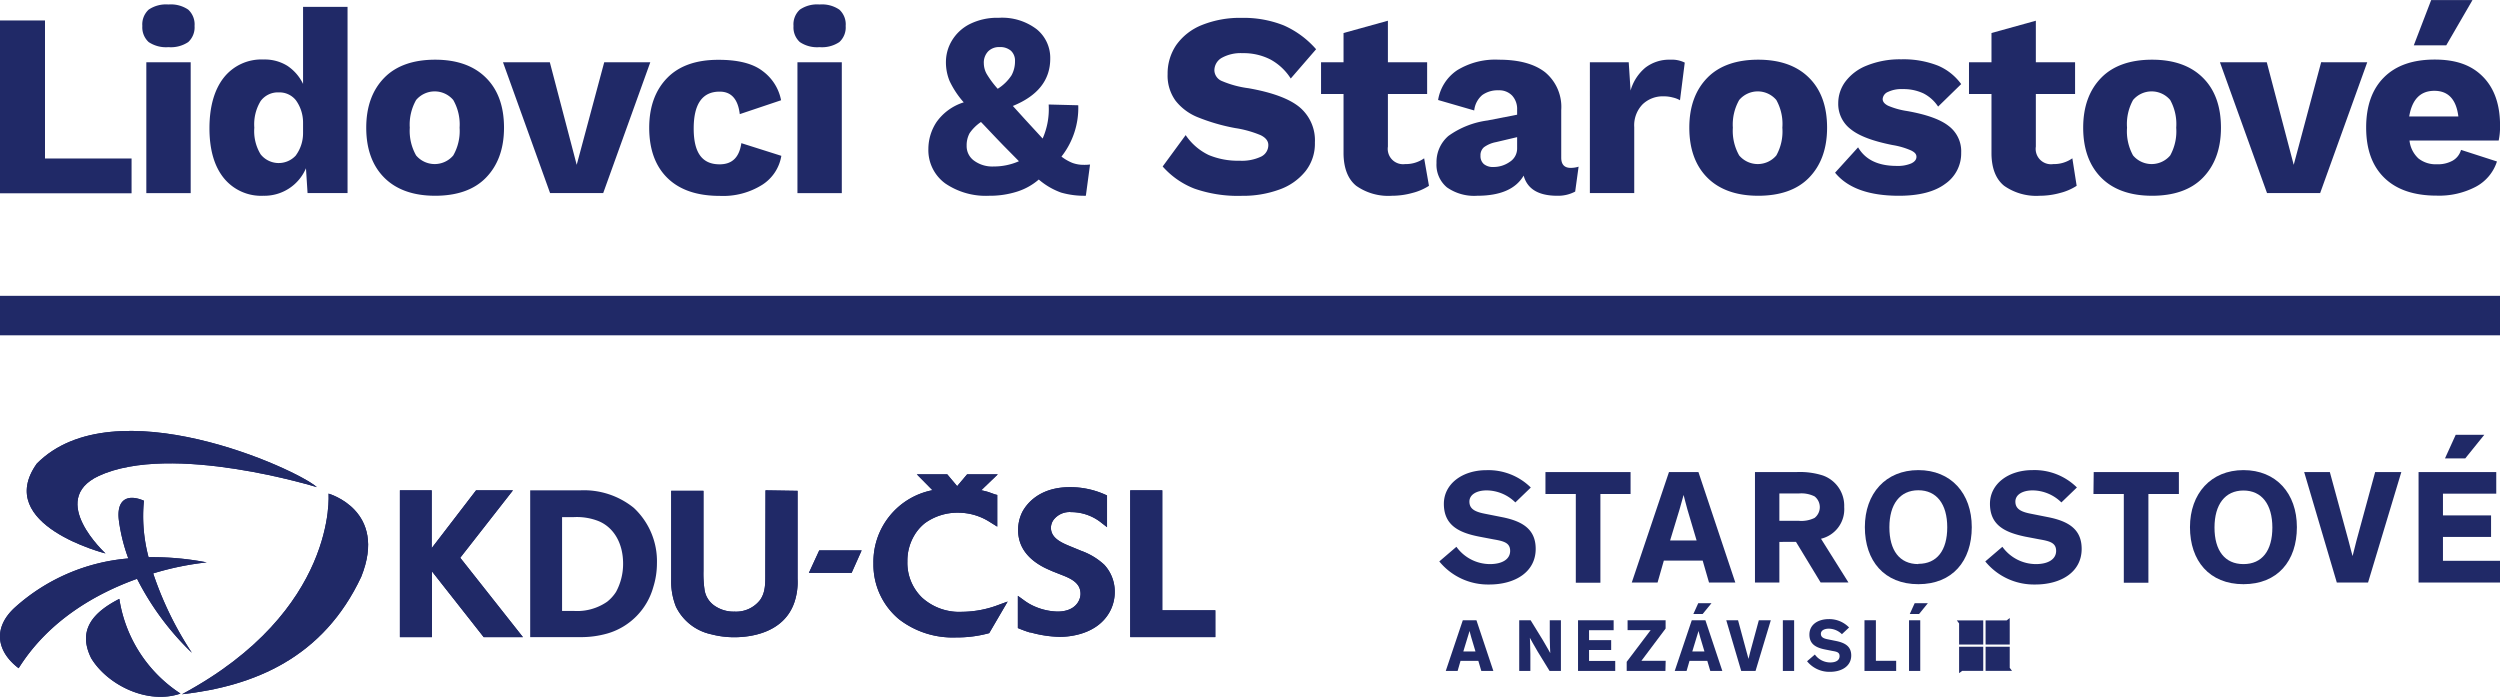 <svg xmlns="http://www.w3.org/2000/svg" width="139.16mm" height="38.79mm" viewBox="0 0 394.48 109.94"><defs><style>.cls-1{fill:#202967;}</style></defs><g id="Vrstva_2" data-name="Vrstva 2"><g id="Vrstva_1-2" data-name="Vrstva 1"><path class="cls-1" d="M239.11,79.27a6.53,6.53,0,0,0-4.51-1.9c-1.61,0-2.74.67-2.74,1.77s.79,1.59,2.38,1.9l2.82.56c3.23.65,5.26,1.93,5.26,5,0,3.62-3.21,5.62-7.33,5.62a9.91,9.91,0,0,1-7.88-3.64l2.7-2.31A6.54,6.54,0,0,0,235.09,89c2,0,3.2-.8,3.2-2.08s-1-1.54-2.61-1.82l-2.26-.43c-3.18-.62-5.59-1.77-5.59-5.18,0-3.13,2.9-5.31,6.72-5.31a9.53,9.53,0,0,1,7,2.74Z"/><path class="cls-1" d="M243.86,74.48h13.43v3.46h-4.76v14h-3.88v-14h-4.79Z"/><path class="cls-1" d="M261.55,91.91h-4.07l5.87-17.43H268l5.82,17.43h-4.15l-1-3.46h-6.13Zm4.7-11.56c-.31-1.11-.59-2.26-.59-2.26h0s-.31,1.15-.64,2.28l-1.49,4.9h4.18Z"/><path class="cls-1" d="M280.77,85.5v6.41h-3.85V74.48h6.54a11.93,11.93,0,0,1,4.15.53A5.06,5.06,0,0,1,291,80a4.78,4.78,0,0,1-3.66,5l4.33,6.9h-4.39l-3.89-6.41Zm0-3.33h3.05a4.69,4.69,0,0,0,2.51-.46,2.16,2.16,0,0,0,0-3.39,4.69,4.69,0,0,0-2.51-.46h-3.05Z"/><path class="cls-1" d="M302.7,74.17c5.15,0,8.43,3.66,8.43,9s-3.05,9-8.43,9-8.44-3.69-8.44-9S297.54,74.17,302.7,74.17Zm0,14.79c2.95,0,4.56-2.13,4.56-5.77s-1.66-5.84-4.56-5.84-4.57,2.2-4.57,5.84S299.72,89,302.7,89Z"/><path class="cls-1" d="M325.27,79.27a6.55,6.55,0,0,0-4.52-1.9c-1.61,0-2.74.67-2.74,1.77s.79,1.59,2.38,1.9l2.82.56c3.23.65,5.26,1.93,5.26,5,0,3.62-3.2,5.62-7.33,5.62a9.91,9.91,0,0,1-7.88-3.64l2.7-2.31A6.54,6.54,0,0,0,321.24,89c2,0,3.2-.8,3.2-2.08s-1-1.54-2.61-1.82l-2.26-.43C316.39,84,314,82.89,314,79.48c0-3.13,2.9-5.31,6.72-5.31a9.53,9.53,0,0,1,7,2.74Z"/><path class="cls-1" d="M330.37,74.48h13.44v3.46H339v14h-3.88v-14h-4.79Z"/><path class="cls-1" d="M354,74.17c5.15,0,8.43,3.66,8.43,9s-3.05,9-8.43,9-8.44-3.69-8.44-9S348.88,74.17,354,74.17ZM354,89c2.95,0,4.56-2.13,4.56-5.77s-1.66-5.84-4.56-5.84-4.57,2.2-4.57,5.84S351.06,89,354,89Z"/><path class="cls-1" d="M374.78,74.48h4.13l-5.25,17.43h-4.93l-5.15-17.43h4.05l2.95,10.84c.31,1.26.64,2.41.64,2.41h0s.29-1.18.6-2.38Z"/><path class="cls-1" d="M385.48,77.89v3.43h7.59v3.39h-7.59v3.77h9v3.43H381.63V74.48h12.26v3.41ZM392,68.6l-3,3.72h-3.2l1.69-3.72Z"/><path class="cls-1" d="M230,105.86h-1.87l2.69-8h2.15l2.67,8h-1.9l-.47-1.59h-2.81Zm2.15-5.31c-.14-.5-.27-1-.27-1h0s-.14.53-.3,1l-.68,2.24h1.92Z"/><path class="cls-1" d="M243.45,101c.63,1.05,1.17,2.05,1.17,2.05h0s-.08-1.58-.08-2.51V97.86h1.76v8h-1.79l-1.89-3.08c-.45-.74-1.22-2.15-1.22-2.15h0s.08,1.32.08,2.61v2.62h-1.76v-8h1.8Z"/><path class="cls-1" d="M250.74,99.43V101h3.49v1.55h-3.49v1.73h4.13v1.58H249v-8h5.62v1.57Z"/><path class="cls-1" d="M262.79,105.86h-6.11v-1.44l3.78-5h-3.64V97.86h6v1.31L259,104.26h3.83Z"/><path class="cls-1" d="M266.13,105.86h-1.87l2.69-8h2.15l2.67,8h-1.9l-.47-1.59h-2.81Zm2.15-5.31c-.14-.5-.27-1-.27-1h0s-.14.53-.3,1l-.68,2.24h1.92Zm1.78-5.38-1.39,1.7H267.2l.77-1.7Z"/><path class="cls-1" d="M277.53,97.86h1.89l-2.41,8h-2.26l-2.36-8h1.86l1.35,5c.14.57.3,1.1.3,1.1h0s.13-.54.27-1.09Z"/><path class="cls-1" d="M283.1,105.86h-1.78v-8h1.78Z"/><path class="cls-1" d="M290.64,100.06a3,3,0,0,0-2.07-.87c-.74,0-1.25.31-1.25.81s.36.73,1.09.87l1.29.26c1.48.3,2.41.88,2.41,2.29,0,1.66-1.47,2.58-3.36,2.58a4.53,4.53,0,0,1-3.61-1.67l1.23-1.06a3,3,0,0,0,2.43,1.25c.93,0,1.47-.37,1.47-1s-.47-.7-1.2-.83l-1-.2c-1.46-.28-2.56-.81-2.56-2.37s1.33-2.44,3.08-2.44A4.36,4.36,0,0,1,291.77,99Z"/><path class="cls-1" d="M296,97.86v6.4h3.2v1.6h-5v-8Z"/><path class="cls-1" d="M303,105.86h-1.77v-8H303Zm1.2-10.69-1.38,1.7h-1.47l.77-1.7Z"/><polygon class="cls-1" points="312.94 105.85 309.61 105.85 309.13 106.21 309.13 102.04 312.94 102.04 312.94 105.85"/><polygon class="cls-1" points="309.13 101.69 309.13 98.36 308.77 97.88 312.94 97.88 312.94 101.69 309.13 101.69"/><polygon class="cls-1" points="313.31 97.88 316.64 97.88 317.12 97.51 317.12 101.69 313.31 101.69 313.31 97.88"/><polygon class="cls-1" points="317.12 102.04 317.12 105.37 317.48 105.85 313.31 105.85 313.31 102.04 317.12 102.04"/><path class="cls-1" d="M16.65,87.32s-9.18-8.4-1.1-12.22C27.08,69.75,50,76.86,50,76.86c-3.16-2.85-32-16-44.19-3.72C-1.09,82.83,16.65,87.32,16.65,87.32Z"/><path class="cls-1" d="M30.28,103a53.4,53.4,0,0,1-6.11-12.53,45.63,45.63,0,0,1,8.45-1.74,45.19,45.19,0,0,0-9.18-.82A25.22,25.22,0,0,1,22.71,79c-2.64-1.13-4.39-.17-3.94,3.2a27.92,27.92,0,0,0,1.48,5.91A30.52,30.52,0,0,0,2.4,95.8c-3.6,3.25-2.93,7,.54,9.63,4.8-7.66,12.39-11.85,18.69-14.11A43.46,43.46,0,0,0,30.28,103Z"/><path class="cls-1" d="M51.84,77.88s1.49,18.45-23.13,31.66C40.1,108.26,51,103.8,57,91,61.22,80.51,51.84,77.88,51.84,77.88Z"/><path class="cls-1" d="M18.83,94.49c-4.09,2.09-6.66,4.89-4.44,9.36,2.53,4.18,8.84,7.38,14.09,5.58A21.77,21.77,0,0,1,18.83,94.49Z"/><path class="cls-1" d="M80.94,77.36H75.12l-7,9.12V77.36H63.1v23.16h5.06V90.15l8.16,10.37h6.19L72.62,88Z"/><path class="cls-1" d="M18.83,94.49c-4.09,2.09-6.66,4.89-4.44,9.36,2.53,4.18,8.84,7.38,14.09,5.58A21.77,21.77,0,0,1,18.83,94.49Z"/><path class="cls-1" d="M80.94,77.36H75.12l-7,9.12V77.36H63.1v23.16h5.06V90.15l8.16,10.37h6.19L72.62,88Z"/><path class="cls-1" d="M51.84,77.88s1.49,18.45-23.13,31.66C40.1,108.26,51,103.8,57,91,61.22,80.51,51.84,77.88,51.84,77.88Z"/><path class="cls-1" d="M30.28,103a53.4,53.4,0,0,1-6.11-12.53,45.63,45.63,0,0,1,8.45-1.74,45.19,45.19,0,0,0-9.18-.82A25.22,25.22,0,0,1,22.71,79c-2.64-1.13-4.39-.17-3.94,3.2a27.92,27.92,0,0,0,1.48,5.91A30.52,30.52,0,0,0,2.4,95.8c-3.6,3.25-2.93,7,.54,9.63,4.8-7.66,12.39-11.85,18.69-14.11A43.46,43.46,0,0,0,30.28,103Z"/><path class="cls-1" d="M16.65,87.32s-9.18-8.4-1.1-12.22C27.08,69.75,50,76.86,50,76.86c-3.16-2.85-32-16-44.19-3.72C-1.09,82.83,16.65,87.32,16.65,87.32Z"/><polygon class="cls-1" points="127.64 90.38 134.38 90.38 135.96 86.84 129.27 86.84 127.64 90.38"/><path class="cls-1" d="M170.64,86.92l-1.58-.65c-1.45-.59-3.23-1.31-3.23-3a2.16,2.16,0,0,1,.45-1.3,3.19,3.19,0,0,1,2.79-1.17,7.61,7.61,0,0,1,4.77,1.72l.84.65v-5l-.31-.14a13.5,13.5,0,0,0-5.54-1.17c-4.9,0-6.88,2.72-7.51,3.9a6.37,6.37,0,0,0-.67,2.86c0,2.48,1.34,4.45,4,5.86.48.25,1,.47,1.43.66l1.39.55c1.27.49,2.36,1,2.83,2a2.58,2.58,0,0,1,.2,1c0,1-.77,2.8-3.64,2.8a9.57,9.57,0,0,1-4.43-1.22,9.91,9.91,0,0,1-1-.67l-.82-.59,0,5.08.33.14c.63.25,1.1.42,1.58.56l.13,0a18.38,18.38,0,0,0,4.58.69c1.35,0,5.89-.29,7.9-4a6.51,6.51,0,0,0,.77-3.11,6.24,6.24,0,0,0-1.64-4.25A10.53,10.53,0,0,0,170.64,86.92Z"/><polygon class="cls-1" points="183.4 96.29 183.4 77.36 178.34 77.36 178.34 100.52 191.77 100.52 191.77 96.29 183.4 96.29"/><path class="cls-1" d="M151.81,96.53a8.73,8.73,0,0,1-6.31-2.23,7.64,7.64,0,0,1-2.32-5.72,7.82,7.82,0,0,1,1.06-4.06,7,7,0,0,1,1.73-2,8.73,8.73,0,0,1,5.16-1.63,9.25,9.25,0,0,1,4.93,1.39l1.3.81v-5L157,78l-.95-.34-.22-.07c-.32-.09-.65-.17-1-.24l2.61-2.51h-4.84l-1.57,1.86-1.56-1.86h-4.8l2.47,2.5a11.52,11.52,0,0,0-9.32,11.56,11.2,11.2,0,0,0,4.06,8.82,13.86,13.86,0,0,0,9,2.85,19.18,19.18,0,0,0,5-.62l.21-.06L159,94.91l-1.34.49A16.5,16.5,0,0,1,151.81,96.53Z"/><path class="cls-1" d="M120.76,90.07s0,.28,0,.28c0,1.58.06,3.08-.83,4.32a4.78,4.78,0,0,1-4,1.83,5.31,5.31,0,0,1-3.08-.86,3.73,3.73,0,0,1-1.7-2.74,18,18,0,0,1-.15-2.83V77.43h-5.09v14a10.75,10.75,0,0,0,.75,4.29,8.05,8.05,0,0,0,5.55,4.35,14.29,14.29,0,0,0,3.66.47c2.27,0,7.74-.53,9.46-5.46a10,10,0,0,0,.52-3.76V77.44l-5.06-.08Z"/><path class="cls-1" d="M100,80.12a12.51,12.51,0,0,0-8.41-2.76H83.66v23.16h7.72a15.14,15.14,0,0,0,4.53-.59,10.56,10.56,0,0,0,7.17-7.29,12.56,12.56,0,0,0,.58-3.79A11.5,11.5,0,0,0,100,80.12ZM97.21,93.38a6.31,6.31,0,0,1-1.41,1.56,8.3,8.3,0,0,1-5.27,1.45H88.69V81.59h1.8a9.38,9.38,0,0,1,3.94.62c2.44,1,3.89,3.53,3.89,6.7A9.25,9.25,0,0,1,97.21,93.38Z"/><path class="cls-1" d="M120.76,90.07s0,.28,0,.28c0,1.58.06,3.08-.83,4.32a4.78,4.78,0,0,1-4,1.83,5.31,5.31,0,0,1-3.08-.86,3.73,3.73,0,0,1-1.7-2.74,18,18,0,0,1-.15-2.83V77.43h-5.09v14a10.75,10.75,0,0,0,.75,4.29,8.05,8.05,0,0,0,5.55,4.35,14.29,14.29,0,0,0,3.66.47c2.27,0,7.74-.53,9.46-5.46a10,10,0,0,0,.52-3.76V77.44l-5.06-.08Z"/><polygon class="cls-1" points="127.64 90.38 134.38 90.38 135.96 86.84 129.27 86.84 127.64 90.38"/><path class="cls-1" d="M170.64,86.92l-1.58-.65c-1.45-.59-3.23-1.31-3.23-3a2.16,2.16,0,0,1,.45-1.3,3.19,3.19,0,0,1,2.79-1.17,7.61,7.61,0,0,1,4.77,1.72l.84.65v-5l-.31-.14a13.5,13.5,0,0,0-5.54-1.17c-4.9,0-6.88,2.72-7.51,3.9a6.37,6.37,0,0,0-.67,2.86c0,2.48,1.34,4.45,4,5.86.48.25,1,.47,1.43.66l1.39.55c1.27.49,2.36,1,2.83,2a2.58,2.58,0,0,1,.2,1c0,1-.77,2.8-3.64,2.8a9.57,9.57,0,0,1-4.43-1.22,9.91,9.91,0,0,1-1-.67l-.82-.59,0,5.08.33.14c.63.25,1.1.42,1.58.56l.13,0a18.38,18.38,0,0,0,4.58.69c1.35,0,5.89-.29,7.9-4a6.51,6.51,0,0,0,.77-3.11,6.24,6.24,0,0,0-1.64-4.25A10.53,10.53,0,0,0,170.64,86.92Z"/><path class="cls-1" d="M151.81,96.53a8.73,8.73,0,0,1-6.31-2.23,7.64,7.64,0,0,1-2.32-5.72,7.82,7.82,0,0,1,1.06-4.06,7,7,0,0,1,1.73-2,8.73,8.73,0,0,1,5.16-1.63,9.25,9.25,0,0,1,4.93,1.39l1.3.81v-5L157,78l-.95-.34-.22-.07c-.32-.09-.65-.17-1-.24l2.61-2.51h-4.84l-1.57,1.86-1.56-1.86h-4.8l2.47,2.5a11.52,11.52,0,0,0-9.32,11.56,11.2,11.2,0,0,0,4.06,8.82,13.86,13.86,0,0,0,9,2.85,19.18,19.18,0,0,0,5-.62l.21-.06L159,94.91l-1.34.49A16.5,16.5,0,0,1,151.81,96.53Z"/><polygon class="cls-1" points="183.4 77.36 178.34 77.36 178.34 100.52 191.77 100.52 191.77 96.29 183.4 96.29 183.4 77.36"/><path class="cls-1" d="M20.76,25v5.49H0V3.22H7.1V25Z"/><path class="cls-1" d="M23.46,6.63a3.15,3.15,0,0,1-1-2.54,3.17,3.17,0,0,1,1-2.58A4.86,4.86,0,0,1,26.58.7a4.86,4.86,0,0,1,3.12.81,3.17,3.17,0,0,1,1,2.58,3.15,3.15,0,0,1-1,2.54,4.93,4.93,0,0,1-3.12.8A4.93,4.93,0,0,1,23.46,6.63Zm6.63,23.83h-7V9.82h7Z"/><path class="cls-1" d="M54.84,1.07V30.46H48.53l-.25-3.92a7.13,7.13,0,0,1-6.73,4.34,7.57,7.57,0,0,1-6.25-2.81c-1.5-1.87-2.25-4.49-2.25-7.84s.75-6.07,2.27-8a7.56,7.56,0,0,1,6.27-2.85,6.76,6.76,0,0,1,3.76,1,7.17,7.17,0,0,1,2.47,2.85V1.07ZM46.69,24.5A5.92,5.92,0,0,0,47.82,21V19.32a6,6,0,0,0-1.13-3.51A3.31,3.31,0,0,0,44,14.57a3.38,3.38,0,0,0-2.87,1.36,7.06,7.06,0,0,0-1,4.21,7,7,0,0,0,1,4.21,3.65,3.65,0,0,0,5.57.15Z"/><path class="cls-1" d="M76.66,12.24c1.91,1.88,2.87,4.52,2.87,7.9s-1,6-2.87,7.91-4.59,2.83-8,2.83-6.11-.95-8-2.83-2.87-4.52-2.87-7.91,1-6,2.87-7.9,4.59-2.83,8-2.83S74.75,10.35,76.66,12.24Zm-11,3.53a7.84,7.84,0,0,0-1,4.37,7.86,7.86,0,0,0,1,4.38,3.84,3.84,0,0,0,5.86,0,7.77,7.77,0,0,0,1-4.38,7.76,7.76,0,0,0-1-4.37,3.84,3.84,0,0,0-5.86,0Z"/><path class="cls-1" d="M102.61,9.82,95.18,30.46H86.8L79.37,9.82h7.39L91,26,95.34,9.82Z"/><path class="cls-1" d="M120.32,11.19a7.48,7.48,0,0,1,2.93,4.62L116.73,18q-.42-3.56-3.18-3.55c-2.72,0-4.09,1.94-4.09,5.82s1.37,5.65,4.09,5.65c2,0,3.1-1.11,3.43-3.34l6.31,2a6.7,6.7,0,0,1-3,4.56,11.58,11.58,0,0,1-6.71,1.76q-5.37,0-8.25-2.81t-2.89-7.93c0-3.38,1-6,2.87-7.9s4.57-2.83,8-2.83Q118,9.41,120.32,11.19Z"/><path class="cls-1" d="M126.21,6.63a3.12,3.12,0,0,1-1-2.54,3.14,3.14,0,0,1,1-2.58A4.81,4.81,0,0,1,129.32.7a4.86,4.86,0,0,1,3.12.81,3.14,3.14,0,0,1,1,2.58,3.12,3.12,0,0,1-1,2.54,4.93,4.93,0,0,1-3.12.8A4.87,4.87,0,0,1,126.21,6.63Zm6.62,23.83h-7V9.82h7Z"/><path class="cls-1" d="M171.34,30.88a13.25,13.25,0,0,1-3.9-.5,11.28,11.28,0,0,1-3.53-2.06,9.69,9.69,0,0,1-3.4,1.9,14.17,14.17,0,0,1-4.44.66,11.34,11.34,0,0,1-6.91-1.94,6.5,6.5,0,0,1-2.67-5.45,7.73,7.73,0,0,1,1.28-4.23,8.27,8.27,0,0,1,4.3-3.12,14.12,14.12,0,0,1-2.23-3.36,7.77,7.77,0,0,1-.58-3,6.55,6.55,0,0,1,.93-3.36A6.9,6.9,0,0,1,153,3.8a9.68,9.68,0,0,1,4.59-1,9,9,0,0,1,6,1.81,5.82,5.82,0,0,1,2.13,4.63q0,5.07-5.9,7.47l1.94,2.14,2.76,3a11.47,11.47,0,0,0,.95-5.37l4.67.12a12.43,12.43,0,0,1-2.65,8.1,7.25,7.25,0,0,0,1.74,1A5.14,5.14,0,0,0,171,26a7.28,7.28,0,0,0,1-.05Zm-10.56-5.45L158.38,23c-1.65-1.7-2.85-3-3.59-3.76A6.76,6.76,0,0,0,153,21a4,4,0,0,0-.47,2,2.81,2.81,0,0,0,1.18,2.35,4.85,4.85,0,0,0,3.07.91A9.79,9.79,0,0,0,160.78,25.43ZM155.91,8.11a2.56,2.56,0,0,0-.67,1.88,3.52,3.52,0,0,0,.44,1.65A15.16,15.16,0,0,0,157.43,14a7.06,7.06,0,0,0,2.19-2.14,4.6,4.6,0,0,0,.54-2.23A2.12,2.12,0,0,0,159.52,8a2.58,2.58,0,0,0-1.8-.58A2.4,2.4,0,0,0,155.91,8.11Z"/><path class="cls-1" d="M202.57,4a14.58,14.58,0,0,1,5.1,3.76l-4,4.62a8.76,8.76,0,0,0-3.2-3,9.24,9.24,0,0,0-4.39-1,6.16,6.16,0,0,0-3.3.74,2.28,2.28,0,0,0-1.16,2,1.89,1.89,0,0,0,1.22,1.67A15.75,15.75,0,0,0,197,13.91q5.66,1,8.07,3a6.82,6.82,0,0,1,2.41,5.58A7,7,0,0,1,206,27a9.19,9.19,0,0,1-4.1,2.89,16.68,16.68,0,0,1-5.93,1,20.78,20.78,0,0,1-7.51-1.14,12.92,12.92,0,0,1-5-3.49l3.63-4.95a9.18,9.18,0,0,0,3.63,3.14,11.93,11.93,0,0,0,4.87.9A7.09,7.09,0,0,0,199,24.7a2,2,0,0,0,1.13-1.83c0-.63-.4-1.15-1.21-1.55a17.12,17.12,0,0,0-4.07-1.13,30.35,30.35,0,0,1-5.8-1.68,8.45,8.45,0,0,1-3.55-2.62,6.73,6.73,0,0,1-1.26-4.21A8,8,0,0,1,185.6,7.1a9.07,9.07,0,0,1,4.05-3.16,16.1,16.1,0,0,1,6.29-1.13A17.07,17.07,0,0,1,202.57,4Z"/><path class="cls-1" d="M225.48,29.31a8.79,8.79,0,0,1-2.63,1.13,12,12,0,0,1-3.2.44A8.78,8.78,0,0,1,214,29.31q-1.93-1.57-2-5V14.82h-3.55v-5h3.55V5.2l7-1.94V9.82h6.19v5h-6.19v8.3a2.42,2.42,0,0,0,2.72,2.76,5,5,0,0,0,3-.91Z"/><path class="cls-1" d="M249.09,26.29l-.54,3.93a5.72,5.72,0,0,1-2.81.66q-4.45,0-5.32-3.18-1.86,3.18-7.35,3.18a7.46,7.46,0,0,1-4.75-1.32,4.63,4.63,0,0,1-1.65-3.84,5.42,5.42,0,0,1,1.88-4.28A13.64,13.64,0,0,1,234.72,19l4.67-.91V17.3a3.11,3.11,0,0,0-.79-2.23,2.82,2.82,0,0,0-2.14-.83,4.18,4.18,0,0,0-2.56.74,3.67,3.67,0,0,0-1.28,2.44l-5.7-1.65a7,7,0,0,1,3-4.69,11.45,11.45,0,0,1,6.57-1.67q4.81,0,7.34,2a7.11,7.11,0,0,1,2.52,5.95v7.51c0,1.07.5,1.61,1.49,1.61A4.13,4.13,0,0,0,249.09,26.29Zm-10.86-.76a2.48,2.48,0,0,0,1.16-2.12V21.63l-3.35.79a4.78,4.78,0,0,0-1.88.8,1.66,1.66,0,0,0-.55,1.34,1.65,1.65,0,0,0,.53,1.32,2.21,2.21,0,0,0,1.49.46A4.43,4.43,0,0,0,238.23,25.53Z"/><path class="cls-1" d="M265.84,9.87l-.75,5.94a4,4,0,0,0-1.11-.43,5.53,5.53,0,0,0-1.49-.19,4.59,4.59,0,0,0-3.3,1.26,4.75,4.75,0,0,0-1.32,3.61v10.4h-7V9.82H257l.29,4.46a7.31,7.31,0,0,1,2.33-3.61,6.17,6.17,0,0,1,3.95-1.26A4.57,4.57,0,0,1,265.84,9.87Z"/><path class="cls-1" d="M285.43,12.24c1.91,1.88,2.87,4.52,2.87,7.9s-1,6-2.87,7.91-4.59,2.83-8,2.83-6.11-.95-8-2.83-2.87-4.52-2.87-7.91,1-6,2.87-7.9,4.59-2.83,8-2.83S283.52,10.35,285.43,12.24Zm-11,3.53a7.84,7.84,0,0,0-1,4.37,7.86,7.86,0,0,0,1,4.38,3.84,3.84,0,0,0,5.86,0,7.77,7.77,0,0,0,.95-4.38,7.76,7.76,0,0,0-.95-4.37,3.84,3.84,0,0,0-5.86,0Z"/><path class="cls-1" d="M289.56,27.24l3.63-4c1.18,2,3.22,2.93,6.11,2.93a5.42,5.42,0,0,0,2.27-.39c.55-.26.83-.61.83-1.05s-.29-.72-.85-1a12,12,0,0,0-2.91-.85c-3.08-.61-5.28-1.43-6.58-2.48a5,5,0,0,1-2-4.17,5.69,5.69,0,0,1,1.11-3.34,7.72,7.72,0,0,1,3.36-2.54,13.94,13.94,0,0,1,5.47-1,14.89,14.89,0,0,1,5.8,1,8.74,8.74,0,0,1,3.66,2.91l-3.64,3.55a6.07,6.07,0,0,0-2.35-2.1,7.44,7.44,0,0,0-3.26-.66,4.88,4.88,0,0,0-2.31.45,1.32,1.32,0,0,0-.83,1.11c0,.42.28.77.85,1.06a12.15,12.15,0,0,0,3,.84c3,.53,5.21,1.3,6.54,2.34a5,5,0,0,1,2,4.23A5.84,5.84,0,0,1,306.94,29q-2.52,1.88-7.31,1.88Q292.53,30.88,289.56,27.24Z"/><path class="cls-1" d="M327.68,29.31a8.72,8.72,0,0,1-2.62,1.13,12.1,12.1,0,0,1-3.2.44,8.81,8.81,0,0,1-5.62-1.57q-1.94-1.57-2-5V14.82h-3.55v-5h3.55V5.2l7-1.94V9.82h6.19v5h-6.19v8.3A2.42,2.42,0,0,0,324,25.88a5,5,0,0,0,3-.91Z"/><path class="cls-1" d="M347.58,12.24c1.91,1.88,2.87,4.52,2.87,7.9s-1,6-2.87,7.91-4.59,2.83-8,2.83-6.12-.95-8-2.83-2.87-4.52-2.87-7.91,1-6,2.87-7.9,4.59-2.83,8-2.83S345.67,10.35,347.58,12.24Zm-11,3.53a7.84,7.84,0,0,0-.95,4.37,7.86,7.86,0,0,0,.95,4.38,3.84,3.84,0,0,0,5.86,0,7.86,7.86,0,0,0,.95-4.38,7.84,7.84,0,0,0-.95-4.37,3.84,3.84,0,0,0-5.86,0Z"/><path class="cls-1" d="M373.53,9.82,366.1,30.46h-8.38L350.29,9.82h7.39L361.93,26l4.33-16.19Z"/><path class="cls-1" d="M394.27,22.17H380.2A4.5,4.5,0,0,0,381.62,25a4.39,4.39,0,0,0,2.91.91,4.79,4.79,0,0,0,2.5-.58,2.82,2.82,0,0,0,1.3-1.69L394,25.47a6.91,6.91,0,0,1-3.36,4,12.43,12.43,0,0,1-6.13,1.39c-3.61,0-6.36-.94-8.28-2.81s-2.87-4.51-2.87-7.93.94-6.05,2.81-7.92,4.53-2.81,8-2.81,5.88.92,7.66,2.75,2.66,4.39,2.66,7.7A10.58,10.58,0,0,1,394.27,22.17Zm-14.12-3.8h7.76q-.5-4.05-3.79-4.05T380.15,18.37ZM390.14,0,386,7.14h-5.12L383.62,0Z"/><rect class="cls-1" y="46.67" width="394.48" height="6.23"/></g></g></svg>